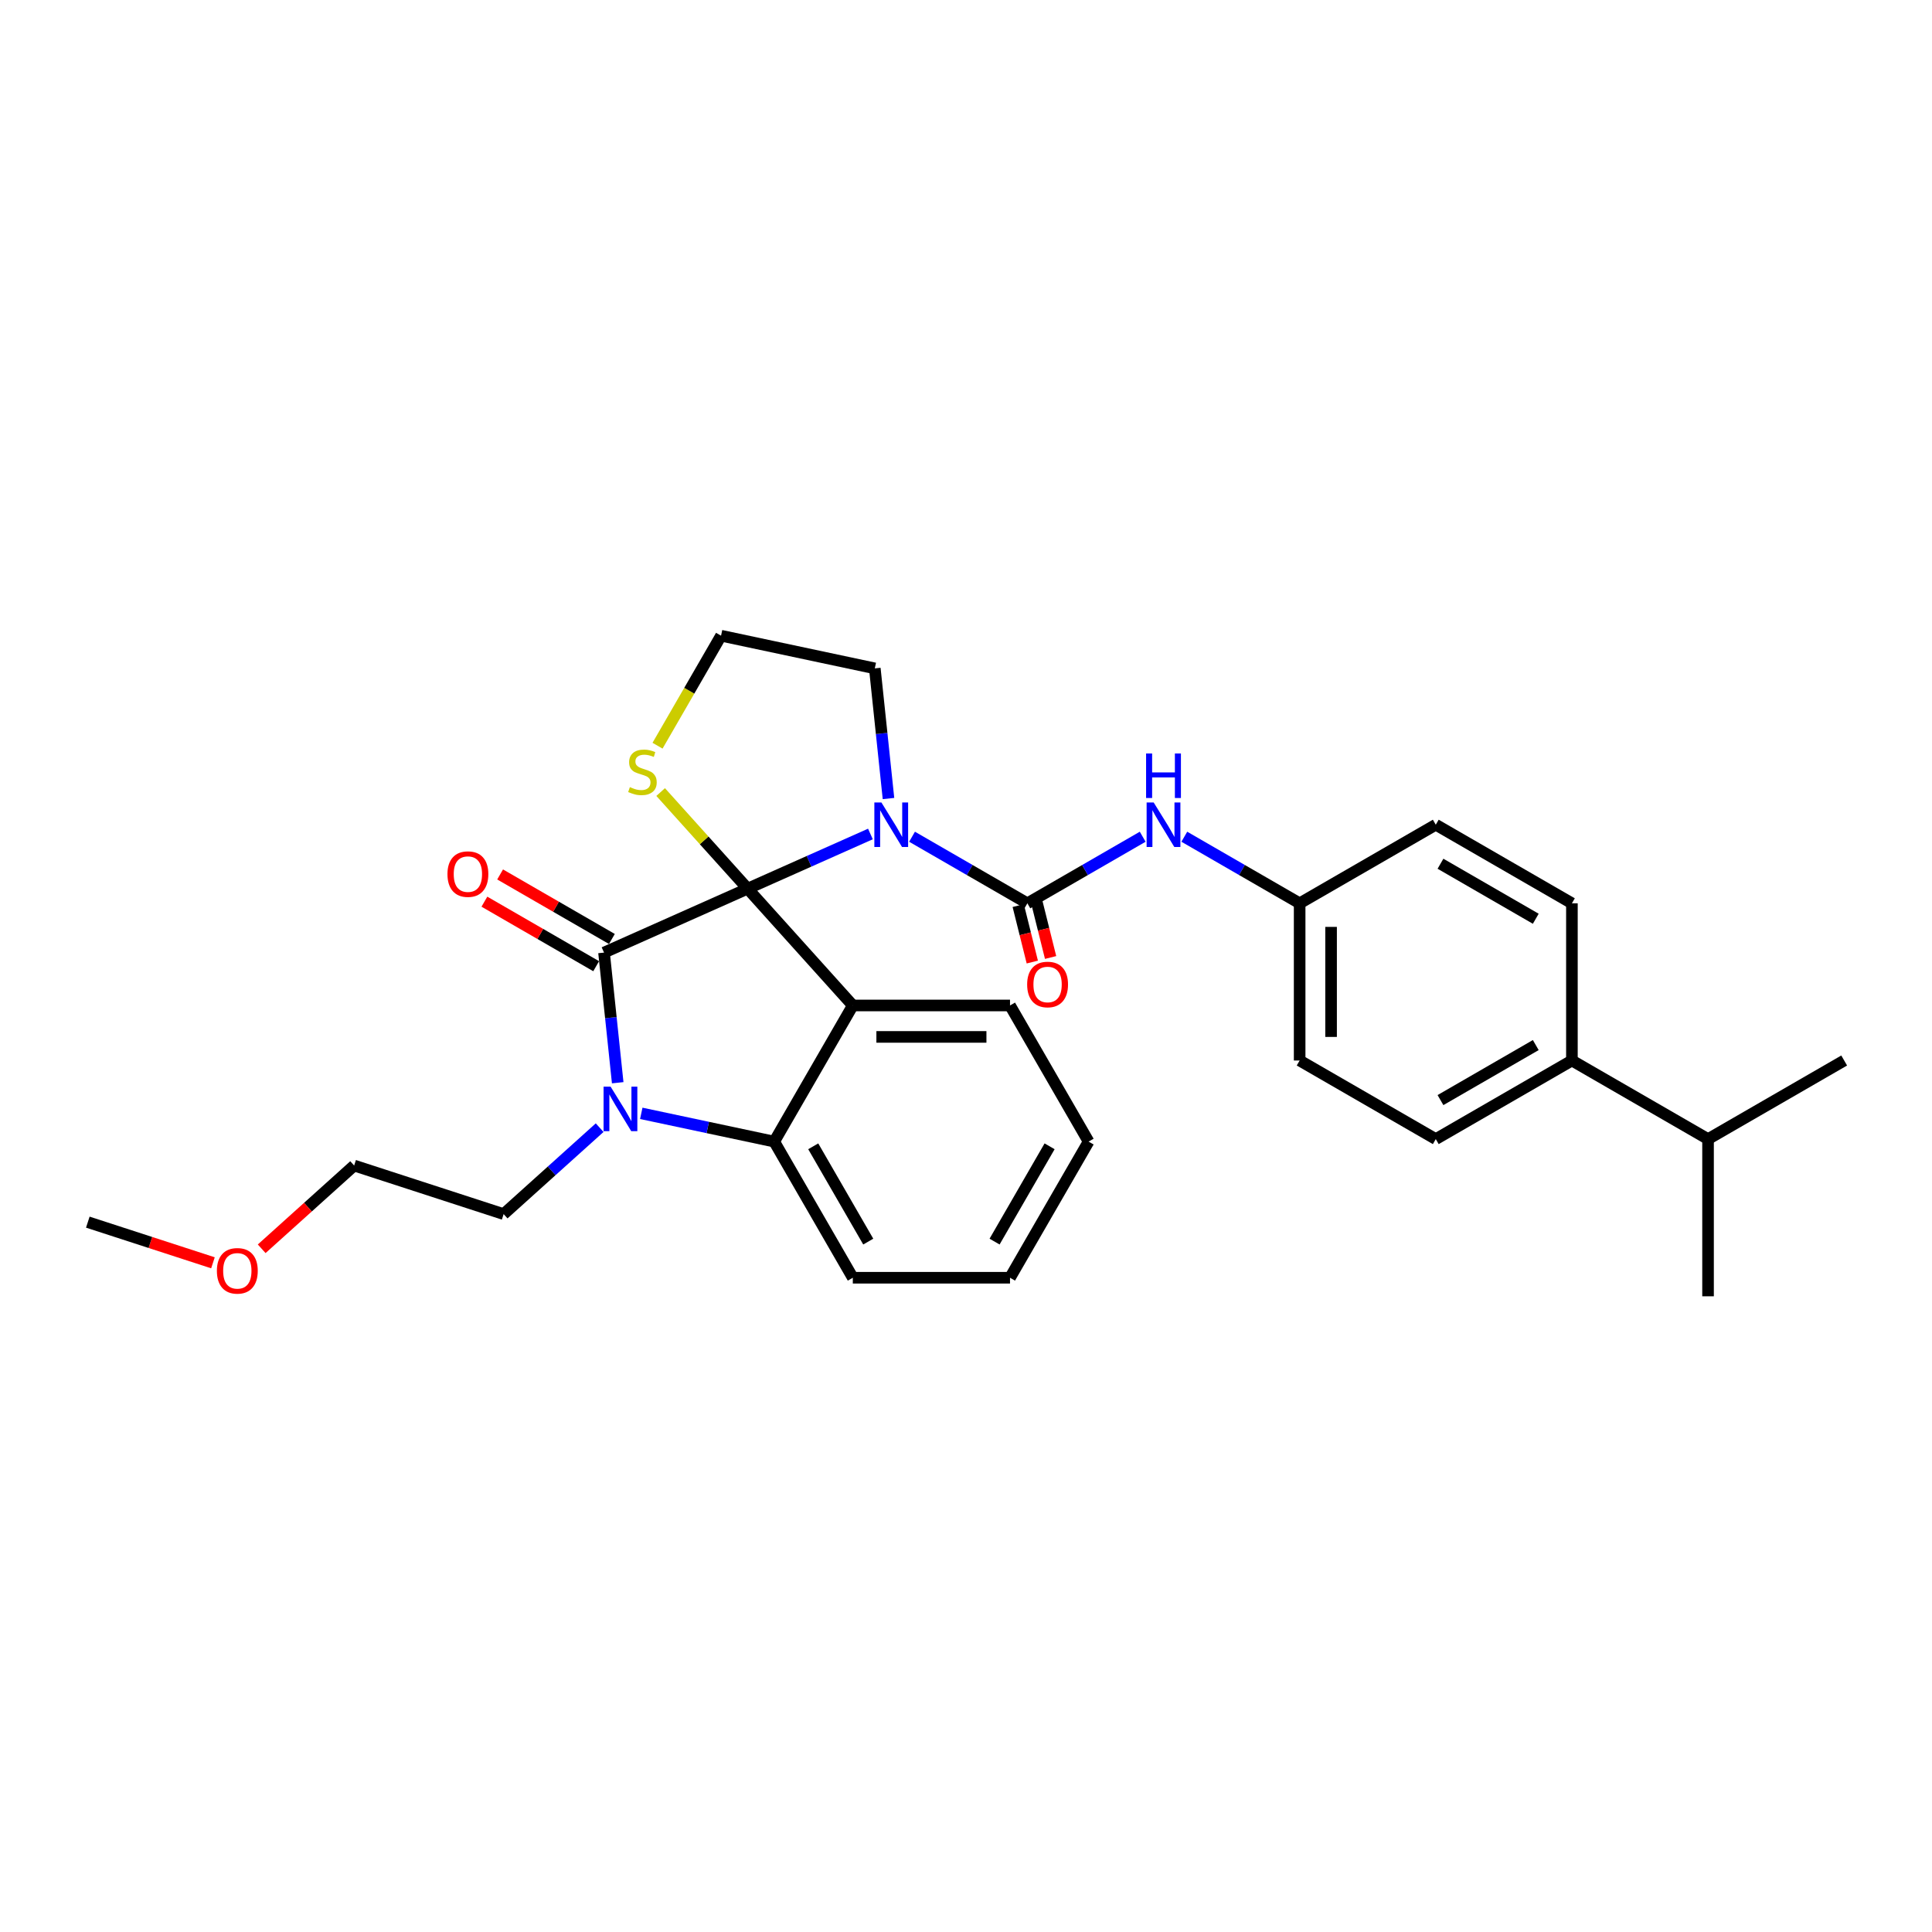 <?xml version='1.0' encoding='iso-8859-1'?>
<svg version='1.1' baseProfile='full'
              xmlns='http://www.w3.org/2000/svg'
                      xmlns:rdkit='http://www.rdkit.org/xml'
                      xmlns:xlink='http://www.w3.org/1999/xlink'
                  xml:space='preserve'
width='1000px' height='1000px' viewBox='0 0 1000 1000'>
<!-- END OF HEADER -->
<rect style='opacity:1.0;fill:#FFFFFF;stroke:none' width='1000' height='1000' x='0' y='0'> </rect>
<path class='bond-0' d='M 813.619,548.917 L 743.156,589.599' style='fill:none;fill-rule:evenodd;stroke:#000000;stroke-width:6px;stroke-linecap:butt;stroke-linejoin:miter;stroke-opacity:1' />
<path class='bond-0' d='M 794.913,540.927 L 745.589,569.404' style='fill:none;fill-rule:evenodd;stroke:#000000;stroke-width:6px;stroke-linecap:butt;stroke-linejoin:miter;stroke-opacity:1' />
<path class='bond-1' d='M 813.619,548.917 L 884.082,589.599' style='fill:none;fill-rule:evenodd;stroke:#000000;stroke-width:6px;stroke-linecap:butt;stroke-linejoin:miter;stroke-opacity:1' />
<path class='bond-2' d='M 813.619,548.917 L 813.619,467.553' style='fill:none;fill-rule:evenodd;stroke:#000000;stroke-width:6px;stroke-linecap:butt;stroke-linejoin:miter;stroke-opacity:1' />
<path class='bond-3' d='M 450.53,431.668 L 418.752,445.816' style='fill:none;fill-rule:evenodd;stroke:#0000FF;stroke-width:6px;stroke-linecap:butt;stroke-linejoin:miter;stroke-opacity:1' />
<path class='bond-3' d='M 418.752,445.816 L 386.973,459.965' style='fill:none;fill-rule:evenodd;stroke:#000000;stroke-width:6px;stroke-linecap:butt;stroke-linejoin:miter;stroke-opacity:1' />
<path class='bond-4' d='M 472.075,433.091 L 501.921,450.322' style='fill:none;fill-rule:evenodd;stroke:#0000FF;stroke-width:6px;stroke-linecap:butt;stroke-linejoin:miter;stroke-opacity:1' />
<path class='bond-4' d='M 501.921,450.322 L 531.766,467.553' style='fill:none;fill-rule:evenodd;stroke:#000000;stroke-width:6px;stroke-linecap:butt;stroke-linejoin:miter;stroke-opacity:1' />
<path class='bond-5' d='M 459.878,413.316 L 456.338,379.635' style='fill:none;fill-rule:evenodd;stroke:#0000FF;stroke-width:6px;stroke-linecap:butt;stroke-linejoin:miter;stroke-opacity:1' />
<path class='bond-5' d='M 456.338,379.635 L 452.798,345.953' style='fill:none;fill-rule:evenodd;stroke:#000000;stroke-width:6px;stroke-linecap:butt;stroke-linejoin:miter;stroke-opacity:1' />
<path class='bond-6' d='M 531.766,467.553 L 561.611,450.322' style='fill:none;fill-rule:evenodd;stroke:#000000;stroke-width:6px;stroke-linecap:butt;stroke-linejoin:miter;stroke-opacity:1' />
<path class='bond-6' d='M 561.611,450.322 L 591.457,433.091' style='fill:none;fill-rule:evenodd;stroke:#0000FF;stroke-width:6px;stroke-linecap:butt;stroke-linejoin:miter;stroke-opacity:1' />
<path class='bond-7' d='M 527.029,468.735 L 530.673,483.346' style='fill:none;fill-rule:evenodd;stroke:#000000;stroke-width:6px;stroke-linecap:butt;stroke-linejoin:miter;stroke-opacity:1' />
<path class='bond-7' d='M 530.673,483.346 L 534.317,497.958' style='fill:none;fill-rule:evenodd;stroke:#FF0000;stroke-width:6px;stroke-linecap:butt;stroke-linejoin:miter;stroke-opacity:1' />
<path class='bond-7' d='M 536.503,466.372 L 540.147,480.984' style='fill:none;fill-rule:evenodd;stroke:#000000;stroke-width:6px;stroke-linecap:butt;stroke-linejoin:miter;stroke-opacity:1' />
<path class='bond-7' d='M 540.147,480.984 L 543.791,495.595' style='fill:none;fill-rule:evenodd;stroke:#FF0000;stroke-width:6px;stroke-linecap:butt;stroke-linejoin:miter;stroke-opacity:1' />
<path class='bond-8' d='M 613.002,433.091 L 642.847,450.322' style='fill:none;fill-rule:evenodd;stroke:#0000FF;stroke-width:6px;stroke-linecap:butt;stroke-linejoin:miter;stroke-opacity:1' />
<path class='bond-8' d='M 642.847,450.322 L 672.693,467.553' style='fill:none;fill-rule:evenodd;stroke:#000000;stroke-width:6px;stroke-linecap:butt;stroke-linejoin:miter;stroke-opacity:1' />
<path class='bond-9' d='M 743.156,589.599 L 672.693,548.917' style='fill:none;fill-rule:evenodd;stroke:#000000;stroke-width:6px;stroke-linecap:butt;stroke-linejoin:miter;stroke-opacity:1' />
<path class='bond-10' d='M 813.619,467.553 L 743.156,426.871' style='fill:none;fill-rule:evenodd;stroke:#000000;stroke-width:6px;stroke-linecap:butt;stroke-linejoin:miter;stroke-opacity:1' />
<path class='bond-10' d='M 794.913,475.544 L 745.589,447.066' style='fill:none;fill-rule:evenodd;stroke:#000000;stroke-width:6px;stroke-linecap:butt;stroke-linejoin:miter;stroke-opacity:1' />
<path class='bond-11' d='M 563.462,590.894 L 522.78,661.357' style='fill:none;fill-rule:evenodd;stroke:#000000;stroke-width:6px;stroke-linecap:butt;stroke-linejoin:miter;stroke-opacity:1' />
<path class='bond-11' d='M 543.267,593.327 L 514.79,642.651' style='fill:none;fill-rule:evenodd;stroke:#000000;stroke-width:6px;stroke-linecap:butt;stroke-linejoin:miter;stroke-opacity:1' />
<path class='bond-12' d='M 563.462,590.894 L 522.78,520.43' style='fill:none;fill-rule:evenodd;stroke:#000000;stroke-width:6px;stroke-linecap:butt;stroke-linejoin:miter;stroke-opacity:1' />
<path class='bond-13' d='M 522.78,661.357 L 441.416,661.357' style='fill:none;fill-rule:evenodd;stroke:#000000;stroke-width:6px;stroke-linecap:butt;stroke-linejoin:miter;stroke-opacity:1' />
<path class='bond-14' d='M 441.416,661.357 L 400.734,590.894' style='fill:none;fill-rule:evenodd;stroke:#000000;stroke-width:6px;stroke-linecap:butt;stroke-linejoin:miter;stroke-opacity:1' />
<path class='bond-14' d='M 449.407,642.651 L 420.929,593.327' style='fill:none;fill-rule:evenodd;stroke:#000000;stroke-width:6px;stroke-linecap:butt;stroke-linejoin:miter;stroke-opacity:1' />
<path class='bond-15' d='M 522.78,520.43 L 441.416,520.43' style='fill:none;fill-rule:evenodd;stroke:#000000;stroke-width:6px;stroke-linecap:butt;stroke-linejoin:miter;stroke-opacity:1' />
<path class='bond-15' d='M 510.576,536.703 L 453.621,536.703' style='fill:none;fill-rule:evenodd;stroke:#000000;stroke-width:6px;stroke-linecap:butt;stroke-linejoin:miter;stroke-opacity:1' />
<path class='bond-16' d='M 441.416,520.43 L 400.734,590.894' style='fill:none;fill-rule:evenodd;stroke:#000000;stroke-width:6px;stroke-linecap:butt;stroke-linejoin:miter;stroke-opacity:1' />
<path class='bond-17' d='M 441.416,520.43 L 386.973,459.965' style='fill:none;fill-rule:evenodd;stroke:#000000;stroke-width:6px;stroke-linecap:butt;stroke-linejoin:miter;stroke-opacity:1' />
<path class='bond-18' d='M 400.734,590.894 L 366.328,583.58' style='fill:none;fill-rule:evenodd;stroke:#000000;stroke-width:6px;stroke-linecap:butt;stroke-linejoin:miter;stroke-opacity:1' />
<path class='bond-18' d='M 366.328,583.58 L 331.921,576.267' style='fill:none;fill-rule:evenodd;stroke:#0000FF;stroke-width:6px;stroke-linecap:butt;stroke-linejoin:miter;stroke-opacity:1' />
<path class='bond-19' d='M 319.724,560.422 L 316.184,526.74' style='fill:none;fill-rule:evenodd;stroke:#0000FF;stroke-width:6px;stroke-linecap:butt;stroke-linejoin:miter;stroke-opacity:1' />
<path class='bond-19' d='M 316.184,526.74 L 312.643,493.059' style='fill:none;fill-rule:evenodd;stroke:#000000;stroke-width:6px;stroke-linecap:butt;stroke-linejoin:miter;stroke-opacity:1' />
<path class='bond-20' d='M 310.376,583.677 L 285.529,606.048' style='fill:none;fill-rule:evenodd;stroke:#0000FF;stroke-width:6px;stroke-linecap:butt;stroke-linejoin:miter;stroke-opacity:1' />
<path class='bond-20' d='M 285.529,606.048 L 260.683,628.42' style='fill:none;fill-rule:evenodd;stroke:#000000;stroke-width:6px;stroke-linecap:butt;stroke-linejoin:miter;stroke-opacity:1' />
<path class='bond-21' d='M 312.643,493.059 L 386.973,459.965' style='fill:none;fill-rule:evenodd;stroke:#000000;stroke-width:6px;stroke-linecap:butt;stroke-linejoin:miter;stroke-opacity:1' />
<path class='bond-22' d='M 316.712,486.013 L 287.786,469.312' style='fill:none;fill-rule:evenodd;stroke:#000000;stroke-width:6px;stroke-linecap:butt;stroke-linejoin:miter;stroke-opacity:1' />
<path class='bond-22' d='M 287.786,469.312 L 258.86,452.612' style='fill:none;fill-rule:evenodd;stroke:#FF0000;stroke-width:6px;stroke-linecap:butt;stroke-linejoin:miter;stroke-opacity:1' />
<path class='bond-22' d='M 308.575,500.105 L 279.649,483.405' style='fill:none;fill-rule:evenodd;stroke:#000000;stroke-width:6px;stroke-linecap:butt;stroke-linejoin:miter;stroke-opacity:1' />
<path class='bond-22' d='M 279.649,483.405 L 250.723,466.704' style='fill:none;fill-rule:evenodd;stroke:#FF0000;stroke-width:6px;stroke-linecap:butt;stroke-linejoin:miter;stroke-opacity:1' />
<path class='bond-23' d='M 386.973,459.965 L 364.463,434.965' style='fill:none;fill-rule:evenodd;stroke:#000000;stroke-width:6px;stroke-linecap:butt;stroke-linejoin:miter;stroke-opacity:1' />
<path class='bond-23' d='M 364.463,434.965 L 341.952,409.964' style='fill:none;fill-rule:evenodd;stroke:#CCCC00;stroke-width:6px;stroke-linecap:butt;stroke-linejoin:miter;stroke-opacity:1' />
<path class='bond-24' d='M 340.337,385.977 L 356.775,357.507' style='fill:none;fill-rule:evenodd;stroke:#CCCC00;stroke-width:6px;stroke-linecap:butt;stroke-linejoin:miter;stroke-opacity:1' />
<path class='bond-24' d='M 356.775,357.507 L 373.212,329.037' style='fill:none;fill-rule:evenodd;stroke:#000000;stroke-width:6px;stroke-linecap:butt;stroke-linejoin:miter;stroke-opacity:1' />
<path class='bond-25' d='M 452.798,345.953 L 373.212,329.037' style='fill:none;fill-rule:evenodd;stroke:#000000;stroke-width:6px;stroke-linecap:butt;stroke-linejoin:miter;stroke-opacity:1' />
<path class='bond-26' d='M 183.301,603.277 L 260.683,628.42' style='fill:none;fill-rule:evenodd;stroke:#000000;stroke-width:6px;stroke-linecap:butt;stroke-linejoin:miter;stroke-opacity:1' />
<path class='bond-27' d='M 183.301,603.277 L 159.375,624.821' style='fill:none;fill-rule:evenodd;stroke:#000000;stroke-width:6px;stroke-linecap:butt;stroke-linejoin:miter;stroke-opacity:1' />
<path class='bond-27' d='M 159.375,624.821 L 135.448,646.365' style='fill:none;fill-rule:evenodd;stroke:#FF0000;stroke-width:6px;stroke-linecap:butt;stroke-linejoin:miter;stroke-opacity:1' />
<path class='bond-28' d='M 110.225,653.623 L 77.84,643.1' style='fill:none;fill-rule:evenodd;stroke:#FF0000;stroke-width:6px;stroke-linecap:butt;stroke-linejoin:miter;stroke-opacity:1' />
<path class='bond-28' d='M 77.84,643.1 L 45.455,632.578' style='fill:none;fill-rule:evenodd;stroke:#000000;stroke-width:6px;stroke-linecap:butt;stroke-linejoin:miter;stroke-opacity:1' />
<path class='bond-29' d='M 672.693,467.553 L 743.156,426.871' style='fill:none;fill-rule:evenodd;stroke:#000000;stroke-width:6px;stroke-linecap:butt;stroke-linejoin:miter;stroke-opacity:1' />
<path class='bond-30' d='M 672.693,467.553 L 672.693,548.917' style='fill:none;fill-rule:evenodd;stroke:#000000;stroke-width:6px;stroke-linecap:butt;stroke-linejoin:miter;stroke-opacity:1' />
<path class='bond-30' d='M 688.965,479.758 L 688.965,536.713' style='fill:none;fill-rule:evenodd;stroke:#000000;stroke-width:6px;stroke-linecap:butt;stroke-linejoin:miter;stroke-opacity:1' />
<path class='bond-31' d='M 884.082,589.599 L 884.082,670.963' style='fill:none;fill-rule:evenodd;stroke:#000000;stroke-width:6px;stroke-linecap:butt;stroke-linejoin:miter;stroke-opacity:1' />
<path class='bond-32' d='M 884.082,589.599 L 954.545,548.917' style='fill:none;fill-rule:evenodd;stroke:#000000;stroke-width:6px;stroke-linecap:butt;stroke-linejoin:miter;stroke-opacity:1' />
<path  class='atom-1' d='M 456.209 415.35
L 463.76 427.555
Q 464.509 428.759, 465.713 430.94
Q 466.917 433.12, 466.982 433.25
L 466.982 415.35
L 470.041 415.35
L 470.041 438.393
L 466.884 438.393
L 458.781 425.049
Q 457.837 423.487, 456.828 421.697
Q 455.851 419.907, 455.559 419.353
L 455.559 438.393
L 452.564 438.393
L 452.564 415.35
L 456.209 415.35
' fill='#0000FF'/>
<path  class='atom-3' d='M 597.136 415.35
L 604.686 427.555
Q 605.435 428.759, 606.639 430.94
Q 607.843 433.12, 607.908 433.25
L 607.908 415.35
L 610.968 415.35
L 610.968 438.393
L 607.811 438.393
L 599.707 425.049
Q 598.763 423.487, 597.754 421.697
Q 596.778 419.907, 596.485 419.353
L 596.485 438.393
L 593.491 438.393
L 593.491 415.35
L 597.136 415.35
' fill='#0000FF'/>
<path  class='atom-3' d='M 593.214 390.004
L 596.339 390.004
L 596.339 399.8
L 608.12 399.8
L 608.12 390.004
L 611.244 390.004
L 611.244 413.046
L 608.12 413.046
L 608.12 402.404
L 596.339 402.404
L 596.339 413.046
L 593.214 413.046
L 593.214 390.004
' fill='#0000FF'/>
<path  class='atom-4' d='M 531.652 509.574
Q 531.652 504.041, 534.386 500.949
Q 537.119 497.857, 542.229 497.857
Q 547.339 497.857, 550.073 500.949
Q 552.806 504.041, 552.806 509.574
Q 552.806 515.172, 550.04 518.361
Q 547.274 521.518, 542.229 521.518
Q 537.152 521.518, 534.386 518.361
Q 531.652 515.204, 531.652 509.574
M 542.229 518.914
Q 545.744 518.914, 547.632 516.571
Q 549.552 514.195, 549.552 509.574
Q 549.552 505.05, 547.632 502.772
Q 545.744 500.461, 542.229 500.461
Q 538.714 500.461, 536.794 502.739
Q 534.906 505.017, 534.906 509.574
Q 534.906 514.228, 536.794 516.571
Q 538.714 518.914, 542.229 518.914
' fill='#FF0000'/>
<path  class='atom-13' d='M 316.055 562.456
L 323.606 574.661
Q 324.354 575.865, 325.558 578.045
Q 326.762 580.226, 326.828 580.356
L 326.828 562.456
L 329.887 562.456
L 329.887 585.498
L 326.73 585.498
L 318.626 572.155
Q 317.682 570.592, 316.673 568.802
Q 315.697 567.012, 315.404 566.459
L 315.404 585.498
L 312.41 585.498
L 312.41 562.456
L 316.055 562.456
' fill='#0000FF'/>
<path  class='atom-16' d='M 231.603 452.442
Q 231.603 446.909, 234.337 443.817
Q 237.071 440.726, 242.18 440.726
Q 247.29 440.726, 250.024 443.817
Q 252.758 446.909, 252.758 452.442
Q 252.758 458.04, 249.991 461.229
Q 247.225 464.386, 242.18 464.386
Q 237.103 464.386, 234.337 461.229
Q 231.603 458.072, 231.603 452.442
M 242.18 461.783
Q 245.695 461.783, 247.583 459.439
Q 249.503 457.063, 249.503 452.442
Q 249.503 447.918, 247.583 445.64
Q 245.695 443.329, 242.18 443.329
Q 238.665 443.329, 236.745 445.607
Q 234.857 447.886, 234.857 452.442
Q 234.857 457.096, 236.745 459.439
Q 238.665 461.783, 242.18 461.783
' fill='#FF0000'/>
<path  class='atom-17' d='M 326.021 407.409
Q 326.281 407.506, 327.355 407.962
Q 328.429 408.417, 329.601 408.71
Q 330.805 408.971, 331.977 408.971
Q 334.157 408.971, 335.427 407.929
Q 336.696 406.855, 336.696 405
Q 336.696 403.731, 336.045 402.95
Q 335.427 402.169, 334.45 401.746
Q 333.474 401.323, 331.847 400.834
Q 329.796 400.216, 328.559 399.63
Q 327.355 399.044, 326.477 397.808
Q 325.63 396.571, 325.63 394.488
Q 325.63 391.591, 327.583 389.801
Q 329.568 388.011, 333.474 388.011
Q 336.143 388.011, 339.169 389.281
L 338.421 391.787
Q 335.654 390.648, 333.571 390.648
Q 331.326 390.648, 330.089 391.591
Q 328.852 392.503, 328.885 394.097
Q 328.885 395.334, 329.503 396.083
Q 330.154 396.831, 331.065 397.254
Q 332.009 397.677, 333.571 398.166
Q 335.654 398.817, 336.891 399.467
Q 338.128 400.118, 339.007 401.453
Q 339.918 402.755, 339.918 405
Q 339.918 408.19, 337.77 409.915
Q 335.654 411.607, 332.107 411.607
Q 330.057 411.607, 328.494 411.151
Q 326.965 410.728, 325.142 409.98
L 326.021 407.409
' fill='#CCCC00'/>
<path  class='atom-22' d='M 112.259 657.786
Q 112.259 652.253, 114.993 649.161
Q 117.727 646.069, 122.836 646.069
Q 127.946 646.069, 130.68 649.161
Q 133.414 652.253, 133.414 657.786
Q 133.414 663.383, 130.647 666.573
Q 127.881 669.73, 122.836 669.73
Q 117.759 669.73, 114.993 666.573
Q 112.259 663.416, 112.259 657.786
M 122.836 667.126
Q 126.351 667.126, 128.239 664.783
Q 130.159 662.407, 130.159 657.786
Q 130.159 653.262, 128.239 650.983
Q 126.351 648.673, 122.836 648.673
Q 119.321 648.673, 117.401 650.951
Q 115.513 653.229, 115.513 657.786
Q 115.513 662.44, 117.401 664.783
Q 119.321 667.126, 122.836 667.126
' fill='#FF0000'/>
</svg>
